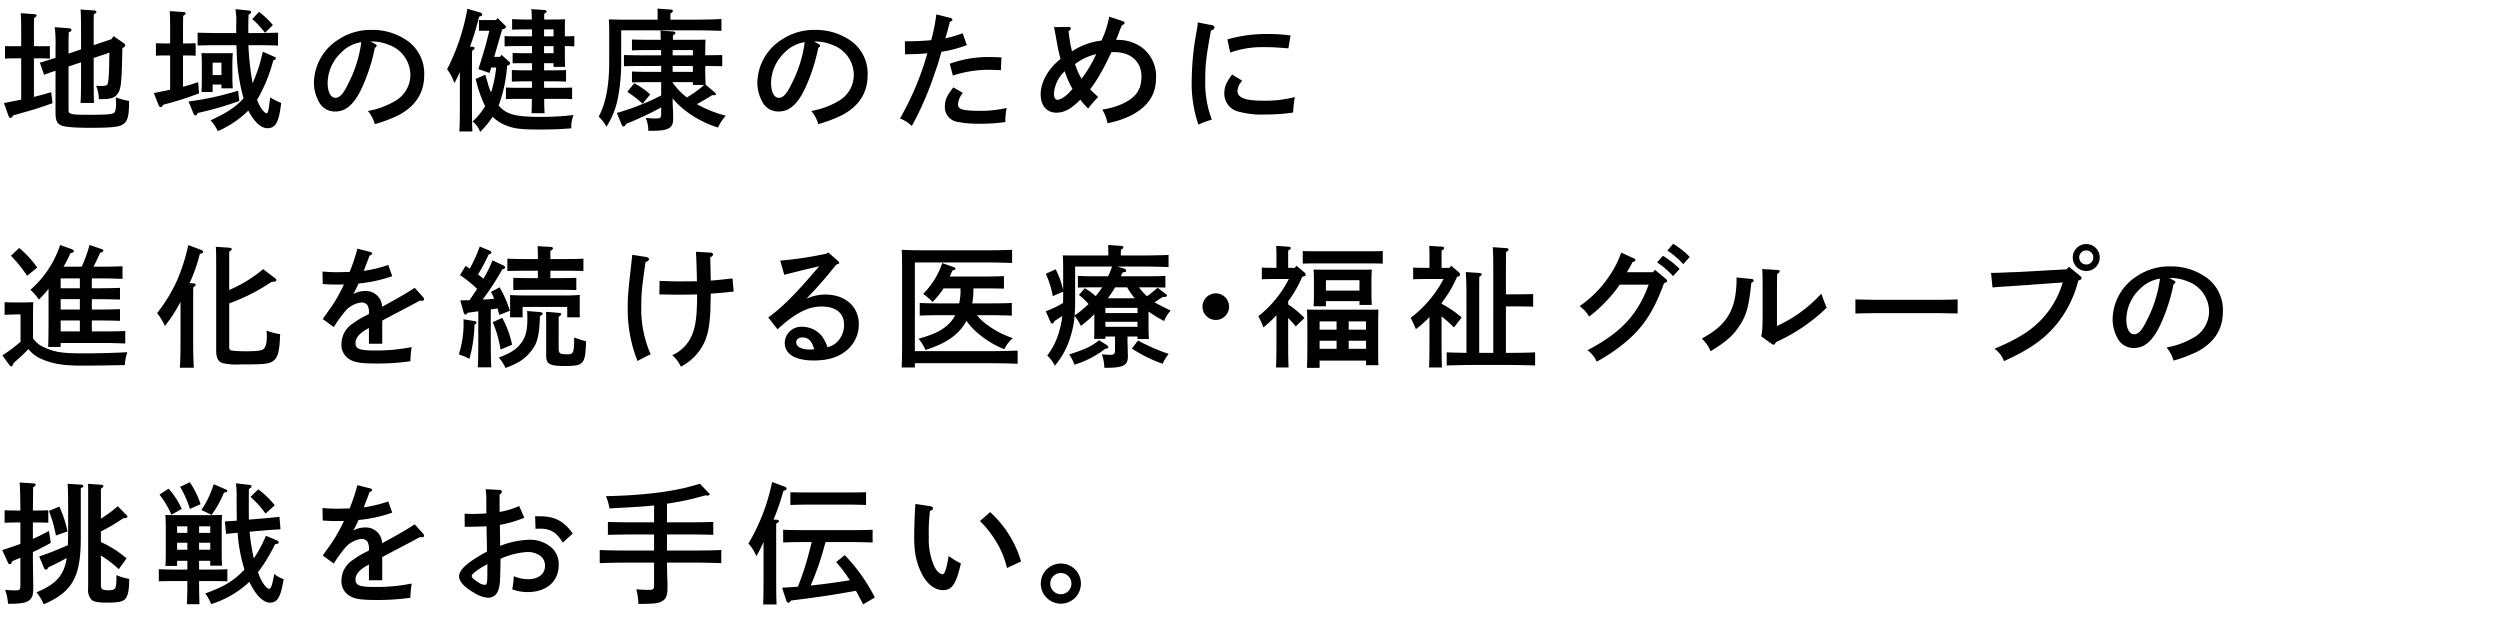 <svg data-name="レイヤー 1" xmlns="http://www.w3.org/2000/svg" width="570" height="142" viewBox="0 0 570 142"><path d="M4.83 13.3H3.54c-.811 0-1.74.03-2.4.06v-2.85c.69.03 1.77.03 2.4.03h1.29V7.511c0-2.369-.03-3.63-.09-4.5l3.06.21c.33.029.54.12.54.3s-.18.36-.57.6c-.031.691-.031 1.5-.031 3.39v3.03H8.97c.63 0 1.74 0 2.4-.03v2.85c-.63-.03-1.59-.06-2.4-.06H7.739v8.79a78.1 78.1 0 003.931-1.08l.3 2.519c-2.34.811-3.42 1.2-4.8 1.59-.21.061-1.231.36-2.64.75-.3.091-.9.271-1.53.45-.24.39-.42.571-.6.571a.561.561 0 01-.421-.361L.9 23.5c1.62-.33 2.88-.57 3.93-.78zm13.649-2.04V7.571c0-2.94-.03-4.559-.12-5.4l3.09.21c.33.029.54.149.54.3 0 .179-.179.359-.6.6-.03 1.47-.03 1.5-.03 4.29V10.3l4.08-1.38.45-.69 2.429 1.68a.574.574 0 01.211.42c0 .24 0 .271-.631.66-.149 8.039-.3 9.329-1.079 10.38-.69.96-1.5 1.23-3.75 1.23h-.54a7.736 7.736 0 00-.63-3.06 9.037 9.037 0 001.11.06c.9 0 1.29-.09 1.47-.33.24-.331.39-2.19.42-5.28 0-.84.03-1.17.06-1.98l-3.6 1.2v5.01c0 2.16.03 4.2.06 5.25h-3.06c.09-1.231.12-2.76.12-5.25V14.2l-2.85.96v9.72c0 .75.06.869.511 1.019.63.241 1.439.271 4.829.271 3.03 0 4.53-.12 4.98-.391.33-.21.51-.9.51-2.189 0-.21-.03-.511-.061-1.38a19.365 19.365 0 003.031.81c0 3.36-.27 4.5-1.321 5.28-.869.659-2.609.84-7.769.84-3.42 0-5.76-.21-6.449-.571-.931-.45-1.231-1.2-1.231-2.91v-9.538c-1.17.39-1.529.54-2.609.93l-.96-2.76c1.47-.45 2.639-.811 3.569-1.11v-2.34a31.394 31.394 0 00-.18-4.65l3.361.27c.239.03.449.181.449.36 0 .21-.18.39-.6.54-.06.93-.06 1.98-.06 3.18v1.68zm20.311 1.381h-.84c-.81 0-1.77.03-2.4.06V9.852c.66.029 1.74.059 2.4.059h.84v-2.88c0-2.37-.03-3.66-.09-4.5l3.119.21c.33.03.511.12.511.3 0 .15-.15.33-.57.57-.031 1.62-.031 2.76-.031 3.42v2.88h.481c.63 0 1.71-.03 2.4-.059V12.7c-.66-.03-1.589-.06-2.4-.06h-.481v7.14c1.17-.3 2.311-.659 3.451-1.05l.21 2.55a72.882 72.882 0 01-8.13 2.58c-.24.391-.42.571-.6.571a.583.583 0 01-.45-.361l-1.14-2.849c.84-.18 1.23-.241 2.94-.6.27-.06.51-.091.78-.15zm15.779 10.38a76.631 76.631 0 01-9.45 2.729c-.269.45-.39.57-.539.57a.625.625 0 01-.45-.389l-1.141-2.79a67 67 0 0011.281-2.46zM49.829 10.3c-1.559 0-3.51.03-4.769.09V7.451c1.259.03 3.21.09 4.769.09h4.05c-.029-.51-.029-1.08-.029-1.62a16.577 16.577 0 00-.181-3.84l3.09.33c.33.03.511.151.511.33 0 .21-.181.391-.6.6-.03.9-.06 1.559-.06 4.2h1.98c1.38 0 3.51-.06 4.8-.09v2.94c-1.29-.06-3.42-.09-4.8-.09h-1.95c.06 1.56.18 3.09.36 4.62.15 1.35.36 2.7.6 4.05.51-1.17 1.08-2.67 1.44-3.781.21-.659.27-.989.9-3.389l2.55 1.11c.329.15.42.21.42.36 0 .209-.21.36-.6.48a35.569 35.569 0 01-3.69 9 8.493 8.493 0 001.14 2.22c.42.54.81.87 1.02.87.33 0 .51-.811.81-3.63a16.593 16.593 0 002.519 1.26c-.509 4.38-1.259 5.759-3.149 5.759-1.47 0-2.97-1.41-4.35-4.019a22.155 22.155 0 01-6.96 4.68 9.517 9.517 0 00-1.65-2.46c3.66-1.651 5.94-3.151 7.53-5.04a42.986 42.986 0 01-1.41-7.68c-.09-.96-.15-2.49-.21-4.41zm-1.35 10.68H45.93c.059-.719.09-1.8.09-3.33v-2.67c0-1.019-.031-2.279-.09-2.879.66.03 1.29.03 2.16.03h2.819c.87 0 1.5 0 2.16-.03-.03.6-.09 1.86-.09 2.879v1.471c0 1.65.03 2.909.09 3.69h-2.58v-.87h-2.01zm2.01-6.689h-2.01v2.819h2.01zm8.58-11.58a19.88 19.88 0 013.15 3l-1.8 1.77a20.561 20.561 0 00-2.91-3.15zm26.46 7.32q.362.18.361.36c0 .18-.151.36-.42.51a42.1 42.1 0 01-2.761 8.7c-1.77 3.99-3.72 5.82-6.239 5.82a4.072 4.072 0 01-3.72-2.13 9.007 9.007 0 01-1.17-4.59 11.852 11.852 0 015.64-9.72 13.216 13.216 0 017.469-2.16 13.8 13.8 0 018.25 2.52 9.1 9.1 0 013.78 7.769c0 3.96-1.86 6.96-5.67 9.061A31.419 31.419 0 0185.47 28.3a8.3 8.3 0 00-1.591-3 18.163 18.163 0 006-2.16 6.875 6.875 0 003.69-6.06 7.35 7.35 0 00-5.04-6.9 10.134 10.134 0 00-3.42-.72h-.6zm-7.83 2.04a9.75 9.75 0 00-3 6.78c0 2.129.69 3.45 1.8 3.45.96 0 1.8-.93 2.88-3.18a28.887 28.887 0 003-9.51 8.08 8.08 0 00-4.679 2.46zm27.151 4.35c-.36.84-.72 1.53-1.26 2.55a10.314 10.314 0 00-1.65-3.18 48.169 48.169 0 004.62-13.8l2.94.87c.27.09.45.271.45.451 0 .24-.12.3-.721.509a62.311 62.311 0 01-2.069 6.81l.569.03c.3.03.481.151.481.3 0 .18-.15.36-.57.6-.03 1.5-.03 2.94-.03 5.129v7.14c0 2.7.03 4.83.09 6.15h-2.97c.09-1.35.12-3.389.12-6.15zm9.48-3.93l1.71 1.53c.21.18.239.24.239.39 0 .27 0 .33-.66.569a32.319 32.319 0 01-1.92 9.061c1.62 2.01 3.84 2.609 9.42 2.609a64.665 64.665 0 007.65-.42 7.136 7.136 0 00-.51 3.031c-2.64.21-4.35.269-7.409.269-4.05 0-5.731-.21-7.47-.929a8.853 8.853 0 01-3.061-1.981 19.738 19.738 0 01-2.849 3.45 5.44 5.44 0 00-1.71-2.37 16.169 16.169 0 002.849-3.479 29.757 29.757 0 01-2.159-6.241l2.19-.929c.089.269.15.42.78 2.639a10.6 10.6 0 00.54 1.38 28 28 0 001.17-5.67h-1.14l-.36 1.231-2.55-.87c1.56-5.01 1.74-5.67 2.489-8.76H110.4l-1.2.03v-2.46h3.9l.36-.45 1.649 1.62a.563.563 0 01.241.39c0 .24-.151.36-.871.6l-1.8 6.24H114zm9.719 3.54h2.61c.66 0 1.74-.03 2.4-.06v2.639a57.32 57.32 0 00-2.4-.059h-2.61v1.47h3.99c.66 0 1.74-.031 2.4-.06V22.6c-.63-.031-1.59-.06-2.4-.06h-3.96c0 1.35.03 2.459.09 3.27H121.2c.03-.9.061-1.981.061-3.27h-3.51c-.811 0-1.74.029-2.4.06v-2.64c.69.029 1.769.06 2.4.06h3.539v-1.47h-2.19c-.811 0-1.771.03-2.4.059v-2.638c.66.03 1.74.06 2.4.06h2.189v-1.62h-2.01c-.809 0-1.769 0-2.4.03v-2.37c.659.03 1.769.06 2.4.06h2.01v-1.62h-3.84c-.809 0-1.769.03-2.4.06v-2.34c.66.03 1.74.06 2.4.06h3.84V6.7h-.96c-.989 0-2.67.03-3.569.061v-2.4c.87.06 2.429.09 3.569.09h.931c-.031-1.2-.061-2.01-.12-2.37l3.029.21c.27.03.45.12.45.3s-.149.33-.54.569v1.29h1.231c2.339 0 2.669-.03 3.539-.059-.03.54-.06.989-.06 2.639v1.26c.63 0 1.56-.03 2.16-.06v2.34c-.57-.03-1.41-.06-2.16-.06v1.77c0 1.11 0 1.5.06 2.97h-2.64v-.84h-2.16zm2.16-7.74V6.7h-2.16v1.59zm0 3.84v-1.62h-2.16v1.62zm32.28-7.65c1.89 0 4.44-.06 6-.15v2.7c-1.56-.059-4.26-.12-6-.12H141.63v7.38a42.989 42.989 0 01-.69 7.77 18.958 18.958 0 01-2.669 6.839 8.653 8.653 0 00-1.771-2.309c1.62-2.971 2.4-7.08 2.4-12.54V7.062c0-.9-.03-2.071-.089-2.641 1.019.03 2.009.06 3.3.06h7.829v-.57c0-.84 0-1.5-.03-1.95l2.971.211c.359.029.54.149.54.3 0 .179-.15.359-.57.6v1.41zm-12.029 10.56c-1.29 0-2.97.03-4.2.06v-2.55c1.14.03 2.849.06 4.2.06h4.29c-.03-.39-.03-.81-.03-1.2h-3.031c-.989 0-2.669.03-3.6.09v-2.49c.9.03 2.43.06 3.6.06h2.97c-.029-.69-.029-1.41-.09-2.1l2.97.21c.271.029.45.149.45.329s-.179.33-.54.54c-.029.42-.029.69-.029 1.02h3.93c1.979 0 2.639 0 3.509-.03-.03.54-.06 1.05-.06 2.64v.93c1.29-.03 2.58-.03 3.87-.06v2.55c-1.29-.03-2.58-.03-3.87-.06v1.38q0 1.44.091 2.88l2.069 1.769c.18.151.27.271.27.42s-.15.21-.419.21h-.421c-1.11.691-2.28 1.38-3.51 2.04a27.015 27.015 0 006.6 2.641 10.181 10.181 0 00-1.77 2.7 23.644 23.644 0 01-7.38-3.809 18.209 18.209 0 01-2.97-2.85c0 1.14.031 1.859.09 3 .03.63.03 1.229.03 1.59 0 1.26-.269 1.829-1.019 2.25-.87.449-1.83.569-4.65.569a7.453 7.453 0 00-.57-2.939 21.939 21.939 0 002.31.12c1.05 0 1.2-.151 1.2-1.2V24.49a74.605 74.605 0 01-7.98 3.75c-.24.42-.42.6-.6.6-.15 0-.33-.18-.42-.39l-1.11-2.7a52.969 52.969 0 005.28-1.8 47.815 47.815 0 004.83-2.189V18.73h-3.061c-.989 0-2.669.031-3.6.061V16.3c.9.06 2.43.09 3.6.09h3.061v-1.35zm-1.86 3.93a18.625 18.625 0 013.66 2.55l-1.74 2.129a25.733 25.733 0 00-3.48-2.7zm13.379-6.36v-1.2h-4.589c-.031.39-.031.81-.031 1.2zm-4.62 3.78h4.62v-1.35h-4.62zm0 2.46a15.656 15.656 0 003.241 3.36 24.561 24.561 0 003.96-2.851h-2.581v-.63h-4.62zm33.27-8.82q.36.18.36.36c0 .18-.15.36-.42.51a42.108 42.108 0 01-2.76 8.7c-1.77 3.99-3.72 5.82-6.24 5.82a4.071 4.071 0 01-3.719-2.13 9 9 0 01-1.17-4.59 11.853 11.853 0 015.639-9.72 13.221 13.221 0 017.47-2.16 13.8 13.8 0 018.25 2.52 9.1 9.1 0 013.779 7.769c0 3.96-1.859 6.96-5.67 9.061a31.388 31.388 0 01-5.579 2.13 8.283 8.283 0 00-1.59-3 18.163 18.163 0 006-2.16 6.875 6.875 0 003.69-6.06 7.35 7.35 0 00-5.04-6.9 10.139 10.139 0 00-3.42-.72h-.6zm-7.83 2.04a9.75 9.75 0 00-3 6.78c0 2.129.689 3.45 1.8 3.45.96 0 1.8-.93 2.879-3.18a28.839 28.839 0 003-9.51 8.077 8.077 0 00-4.678 2.46zm40.68-4.5l.96 2.7a26.738 26.738 0 01-5.79 1.53c-.57 2.01-.839 3-1.679 5.309a71.638 71.638 0 01-5.07 11.611 8.333 8.333 0 00-2.7-1.71 65.789 65.789 0 006.24-14.85c-1.979.15-2.879.21-5.1.21l-.03-2.97a55.418 55.418 0 006-.24 39.342 39.342 0 001.169-5.88l3.24.811c.24.059.421.21.421.359 0 .21-.12.33-.571.54-.33 1.26-.719 2.85-1.049 3.75a26.364 26.364 0 003.959-1.17zm.06 13.619a4.375 4.375 0 00-1.11 2.611c0 1.17 1.08 1.47 5.43 1.47a25.878 25.878 0 005.669-.661 13.488 13.488 0 00-.3 3.21 39.122 39.122 0 01-5.55.39 25.058 25.058 0 01-5.67-.48 3.41 3.41 0 01-2.579-3.479c0-1.44.54-2.61 1.949-4.32zm-3-6.659a25.855 25.855 0 018.97-1.53c.63 0 1.59.03 2.82.09l-.12 2.91c-2.311-.09-2.61-.09-3-.09a26.1 26.1 0 00-7.95 1.319zm27.001-8.4c.449 0 .6.12.6.33s-.12.391-.51.63a38.486 38.486 0 00.779 4.62 15.465 15.465 0 016.72-2.46 21.61 21.61 0 001.77-5.46l3.15 1.051q.36.135.36.359c0 .21-.15.361-.6.54a18.565 18.565 0 00-.809 2.04c-.06.18-.18.45-.54 1.321a9.474 9.474 0 015.67 1.559 8.191 8.191 0 013.45 7.05c0 3.87-1.83 6.6-5.7 8.609a21.011 21.011 0 01-5.369 1.771 9.7 9.7 0 00-1.2-3.12 16.37 16.37 0 004.829-1.41c2.91-1.411 4.11-3.18 4.11-6.15 0-3.33-2.43-5.52-6.09-5.52h-.75c-.96 2.01-1.47 3.089-2.55 4.95a26.323 26.323 0 01-2.309 3.51c.929.96.72.719 1.829 1.77a23.755 23.755 0 00-2.279 2.64 21.024 21.024 0 01-1.8-2.04c-1.981 2.069-3.63 2.969-5.46 2.969-2.16 0-3.57-1.62-3.57-4.169 0-2.791 1.709-5.85 4.53-8.07-.271-1.05-.45-1.77-.6-2.52-.33-1.829-.57-3.15-.721-3.93a3.17 3.17 0 00-.209-.81zm-.78 10.11a7.665 7.665 0 00-2.46 5.159c0 .811.3 1.351.75 1.351.9 0 2.189-.931 3.479-2.49a19.51 19.51 0 01-1.769-4.02zm7.17-3.9a12.715 12.715 0 00-4.83 2.28 2.545 2.545 0 01.15.42 14.8 14.8 0 001.35 2.91 29.749 29.749 0 003.33-5.61zm26.429-6.6c.33.06.54.271.54.51 0 .33-.21.511-.809.721-1.14 6.329-1.29 7.8-1.29 11.339a23.467 23.467 0 001.5 8.969 19.884 19.884 0 00-3.06 1.14 28.8 28.8 0 01-1.53-10.109 64.441 64.441 0 011.17-11.49 12.05 12.05 0 00.21-1.71zm6.87 12.659a3.8 3.8 0 00-1.08 2.34c0 1.561 1.771 2.221 5.97 2.221a26.571 26.571 0 007.11-.84 24.4 24.4 0 00-.39 3.539 44.228 44.228 0 01-6.51.45 19.95 19.95 0 01-5.939-.66 4.181 4.181 0 01-3.241-4.229c0-1.41.42-2.4 1.771-4.23zm-3.389-9.419a32.336 32.336 0 019.21-1.23 38.9 38.9 0 015.189.33l-.48 2.94c-.54-.03-.96-.06-1.23-.09-1.86-.15-2.73-.18-4.38-.18a21.342 21.342 0 00-7.649 1.23zM7.529 77.148a6.1 6.1 0 002.731 2.13c2.279 1.021 3.989 1.29 8.939 1.29 3.36 0 7.44-.12 9.84-.269a9.986 9.986 0 00-.57 2.939c-5.13.09-5.85.12-10.11.12-3.96 0-6.54-.45-8.939-1.53a7.351 7.351 0 01-2.941-2.25 32.61 32.61 0 01-2.519 2.431c-.21.179-.54.479-.93.869-.15.48-.27.66-.45.66a.608.608 0 01-.42-.269l-1.62-2.25a33.871 33.871 0 004.14-3.09v-6.241h-.81c-.78 0-2.1.061-2.82.09V68.9c.69.031 1.95.061 2.82.061h.96c1.2 0 2.1-.03 2.76-.061-.03.511-.061 1.621-.061 2.641zM4.38 56.539a22.61 22.61 0 014.109 4.47l-2.309 1.86a30.72 30.72 0 00-3.69-4.559zm6.689 9.3A22.14 22.14 0 018.85 68.3a10.338 10.338 0 00-1.92-2.22 23.044 23.044 0 006.779-10.23l2.641.96c.33.12.479.3.479.479 0 .21-.12.271-.779.45a27.737 27.737 0 01-1.561 3.06h4.14A27.49 27.49 0 0020.4 55.85l2.82.96c.21.059.33.179.33.33 0 .21 0 .239-.72.509-.66 1.44-1.11 2.4-1.5 3.15h1.83c1.44 0 3.48-.029 4.77-.09v2.88c-1.29-.06-3.33-.12-4.77-.12h-2.22v2.25h1.65c1.44 0 3.48-.03 4.77-.09V68.3c-1.29-.03-3.33-.09-4.77-.09h-1.65v2.37h1.65c1.44 0 3.48-.06 4.77-.09v2.669c-1.29-.059-3.33-.09-4.77-.09h-1.65v2.491h2.85c1.44 0 3.48-.031 4.77-.09v2.849c-1.29-.059-3.33-.12-4.77-.12h-9.96v.9h-2.85c.06-1.321.09-3.39.09-6.12zm2.76-2.37v2.25h4.38v-2.25zm0 4.74v2.37h4.38v-2.37zm4.38 7.35v-2.491h-4.38v2.491zm22.95-6.75a33.163 33.163 0 01-3.569 5.52 12.873 12.873 0 00-1.771-2.94 35.8 35.8 0 004.38-7.08 42.685 42.685 0 002.731-8.43l2.969 1.11c.27.09.39.271.39.42 0 .271-.09.33-.72.481a38.471 38.471 0 01-2.34 6.659l.871.06c.33.03.509.12.509.3s-.15.33-.54.57c-.03.69-.03 1.53-.03 3.419v8.64c0 2.851.061 4.981.15 6.3H41.01c.119-1.619.149-3.539.149-6.3zm11.1-2.7A30.672 30.672 0 0060 61.369l2.73 2.07c.209.15.269.27.269.42 0 .3-.239.39-1.05.39a44.059 44.059 0 01-9.689 4.92V79.1c0 .63.21.809.929.87.661.059 1.681.12 2.611.12 2.639 0 3.66-.12 4.2-.45.54-.361.84-1.441.84-2.88 0-.24-.03-.931-.061-1.38a15.97 15.97 0 003.09.809c-.12 4.26-.6 5.76-2.13 6.42-.9.39-2.189.48-6.869.48a14.72 14.72 0 01-4.11-.3c-1.02-.33-1.47-1.2-1.47-2.88V60.77c0-2.371 0-3.63-.09-4.5l3.12.209c.329.031.51.121.51.3s-.15.33-.57.6zm37.17-3.15a31.757 31.757 0 01-7.68 1.68c-.36.78-.6 1.32-.93 1.92a4.369 4.369 0 00-.27.48 5.483 5.483 0 012.7-.69 3.687 3.687 0 013.87 3.6c4.47-2.46 5.34-2.97 7.44-4.32l1.889 2.1a.866.866 0 01.24.51c0 .21-.15.33-.419.33a3.627 3.627 0 01-.54-.03c-1.8.99-2.46 1.319-5.31 2.819-1.08.571-2.85 1.5-3.271 1.741v5.28h-3.029v-3.6a3.689 3.689 0 01-.48.271c-1.71.96-2.579 2.01-2.579 3.149 0 1.38.9 1.71 4.529 1.71a40.793 40.793 0 008.279-.779 23.366 23.366 0 00-.3 3.239 53.234 53.234 0 01-7.679.51c-3.84 0-5.31-.27-6.51-1.17a3.793 3.793 0 01-1.529-3.27 5.613 5.613 0 012.729-4.769 17.129 17.129 0 012.85-1.71c.36-.181.6-.33.69-.36v-.241a3.333 3.333 0 00-.3-1.71 1.613 1.613 0 00-1.38-.689 5.742 5.742 0 00-3.96 2.279 27.727 27.727 0 00-2.37 3.33l-2.519-1.83c.33-.449.449-.659 2.039-2.88a36.292 36.292 0 002.79-5.009c-.6.03-1.05.03-1.649.03-1.17 0-1.831-.03-3.18-.12l-.061-2.85c1.5.12 2.281.151 3.241.151.389 0 2.069-.031 2.939-.061a39.578 39.578 0 001.77-5.31l3.06.781a.379.379 0 01.3.329c0 .18-.18.33-.57.48-.27.66-.36.991-.72 1.861-.18.449-.27.689-.45 1.2a2.454 2.454 0 00-.15.42 31.8 31.8 0 005.58-1.35zm18.841 10.26c.24.03.36.15.36.33 0 .24-.3.389-.45.51a30.382 30.382 0 01-1.17 7.769 11.468 11.468 0 00-2.4-1.019 23.069 23.069 0 001.08-7.59V72.8zm5.58-1.41c-.151-.571-.3-1.05-.42-1.5-.511.089-1.021.18-1.531.24V77.6c0 2.759.031 4.83.121 6.149h-3.09c.09-1.319.12-3.39.12-6.149v-6.63c-.811.12-1.651.24-2.4.33-.24.3-.389.42-.54.42s-.33-.18-.389-.42l-.781-2.82c.75 0 1.441-.03 2.1-.03.6-.87 1.17-1.71 1.74-2.58a27.827 27.827 0 00-3.9-3.15l1.29-2.1c.33.21.63.42.93.63a32.741 32.741 0 002.279-5.04l2.4.99a.505.505 0 01.27.39c0 .181-.21.33-.63.421a40.747 40.747 0 01-2.43 4.559c.42.33.84.63 1.231.99a28.43 28.43 0 002.069-4.2l2.55 1.2a.557.557 0 01.33.419c0 .21-.21.331-.66.45a57.431 57.431 0 01-4.47 6.87c.87-.03 1.771-.09 2.641-.18a12.772 12.772 0 00-.75-1.56l1.979-1.05a25.158 25.158 0 012.34 5.34zm.659.66a22.092 22.092 0 012.25 6.12l-2.64 1.109a26.16 26.16 0 00-1.769-6.239zm8.52-1.321c.42.031.69.181.69.361 0 .15-.151.33-.6.57-.21 4.859-.63 6.39-2.31 8.31-1.35 1.59-2.73 2.46-5.55 3.509a10.114 10.114 0 00-1.53-2.37c2.64-1.019 3.81-1.74 4.89-3.059 1.17-1.38 1.62-3.031 1.62-5.67 0-.66 0-1.14-.06-1.89zm2.459-7.739h2.941a96 96 0 002.969-.06v2.79c-.839-.03-2.1-.06-2.969-.06h-8.4c-.87 0-2.13.03-3 .06v-2.79c.87.03 2.13.06 3 .06h2.61v-1.68h-3.36c-.99 0-2.67.03-3.6.06V58.97c.9.059 2.46.09 3.6.09h3.36v-.181c0-1.35-.031-1.71-.06-2.76l2.97.181c.33.029.54.149.54.3 0 .179-.18.359-.6.6v1.86h3.931c1.17 0 2.7-.031 3.6-.09v2.819c-.93-.03-2.611-.06-3.6-.06h-3.931zm3 3.96c1.29 0 1.741 0 3.72-.12-.029.6-.029 1.649-.029 2.28v1.11c0 .509 0 1.02.029 1.71h-2.88v-2.37h-10.169v2.37h-2.88c.031-.84.031-1.08.031-1.65v-1.17c0-1.2 0-1.29-.031-2.25 1.23.06 2.76.09 3.96.09zm-1.109 12.15c0 1.08.33 1.259 1.949 1.259 1.441 0 1.561-.33 1.591-3.84a24.423 24.423 0 002.7.871c-.149 5.25-.51 5.639-4.889 5.639-3.39 0-4.2-.45-4.2-2.34v-8.069c0-.42-.029-1.41-.029-1.95l2.88.24c.39.029.569.12.569.3s-.149.33-.569.6zm20.071-20.91c.3.06.51.241.51.48 0 .3-.24.48-.78.66-.81 5.7-.96 7.05-.96 9.75a25.679 25.679 0 002.13 11.279c-.6.271-1.95.96-3 1.531a31.956 31.956 0 01-2.22-12.57c0-2.1.03-2.73.84-9.87.12-1.2.18-1.5.18-1.769zm11.489 8.52c-1.049.03-2.429.059-4.5.059-.629 0-2.549-.029-4.109-.059l.06-3.09c1.589.06 3.57.12 4.439.12l4.08-.03c-.09-3.93-.18-6.15-.24-6.72l3.33.18c.36.03.57.181.57.421s-.21.449-.63.659l.121 5.31c1.859-.15 3.54-.33 4.949-.51l.27 3c-1.53.18-2.009.24-5.219.48-.061 2.4-.09 3.69-.09 3.84-.21 4.47-.841 6.84-2.46 9.119a11.879 11.879 0 01-4.29 3.691 7.143 7.143 0 00-1.95-2.611 8.658 8.658 0 004.11-3.779c1.17-2.19 1.559-4.74 1.559-9.99zm18.961-7.71a82.151 82.151 0 0010.53-1.59l.42-.269 2.189 1.919c.24.21.3.3.3.42 0 .18-.151.27-.421.36l-.27.091c-2.548 3.179-3.838 4.65-6.778 7.769a10.184 10.184 0 014.319-.96c4.5 0 7.621 2.73 7.621 6.749a7.64 7.64 0 01-2.731 5.941c-1.859 1.589-4.29 2.339-7.529 2.339-4.26 0-6.63-1.44-6.63-4.049a3.771 3.771 0 014.05-3.63 5.759 5.759 0 014.53 2.279 10.024 10.024 0 011.17 2.37 4.611 4.611 0 002.4-1.41 5.556 5.556 0 001.38-3.689c0-2.67-1.83-4.17-5.13-4.17-2.4 0-4.59.87-7.409 2.969-.78.6-1.35 1.05-2.64 2.22l-2.1-2.7c3.36-2.46 6.359-5.49 11.609-11.67-2.4.57-2.759.63-4.17.99l-1.679.42c-.51.12-1.741.42-2.13.54zm5.07 17.519c-.87 0-1.441.451-1.441 1.111 0 .989 1.231 1.649 3.09 1.649a5.106 5.106 0 001.021-.09c-.571-1.92-1.35-2.67-2.67-2.67zm43.08 3.121c1.8 0 4.439-.061 5.97-.121v3c-1.531-.06-4.17-.12-5.97-.12h-17.46v.96h-3c.03-1.44.091-2.219.091-7.08V63.739c0-5.01-.031-5.76-.091-6.78 1.681.091 3.87.12 5.971.12h13.228c1.8 0 4.351-.059 5.971-.12v3c-1.561-.06-4.17-.12-5.971-.12h-16.2v20.22zm.449-10.89c1.23 0 3.181-.03 4.2-.09v2.88c-1.11-.03-3.03-.09-4.2-.09h-3.749a12.1 12.1 0 002.369 2.22 20.162 20.162 0 005.82 3 7.527 7.527 0 00-1.95 2.519 20.465 20.465 0 01-6.12-3.719 15.045 15.045 0 01-2.519-2.731c-1.71 3.151-4.56 5.13-9.36 6.63a9.289 9.289 0 00-1.56-2.55c3.72-1.08 5.46-1.949 6.99-3.479a7.407 7.407 0 001.35-1.89h-3.87c-1.29 0-2.97.029-4.2.09v-2.88c1.14.06 2.85.09 4.2.09h4.8a13.839 13.839 0 00.3-3.03v-.39h-3.87a20.508 20.508 0 01-2.49 3.09 15.584 15.584 0 00-2.16-1.83 18.336 18.336 0 004.35-7.02l2.67.93c.21.09.33.181.33.33 0 .24-.09.3-.69.45-.21.48-.39.93-.6 1.35h8.16c1.231 0 3.09-.06 4.2-.09v2.85c-1.11-.03-2.969-.06-4.2-.06h-2.76v.39a16.986 16.986 0 01-.269 3.03zm35.37 5.01c0 1.41.03 2.429.09 3.12h-2.609v-.57h-2.281v.87c0 .509.031 1.319.061 2.309 0 .45.029.99.029 1.26 0 2.19-.989 2.7-5.369 2.7a9.679 9.679 0 00-.57-3.09 16.722 16.722 0 001.92.12c.929 0 1.08-.179 1.08-1.259v-2.91h-2.19v.54h-2.58c.06-.691.06-1.71.06-3.18v-2.46a26.732 26.732 0 01-3.06 2.67 13.19 13.19 0 00-1.44-2.28 21.729 21.729 0 01-.75 4.11 18.709 18.709 0 01-3.749 7.26 8.669 8.669 0 00-1.74-2.34 15.87 15.87 0 002.759-5.641 16.547 16.547 0 00.66-3.359l-1.74 1.139c-.24.42-.36.571-.51.571a.5.5 0 01-.419-.33l-1.081-2.46a22.624 22.624 0 003.93-1.89c.03-.45.03-.87.03-1.32V66.5l-2.37 1.02a20.927 20.927 0 00-1.59-5.1l2.25-1.02a19.038 19.038 0 011.71 4.8v-5.34c0-.929-.03-2.1-.089-2.639 1.019.029 2.04.029 3.329.029h7.049v-.48c0-.811 0-1.47-.029-1.92l2.94.21c.36.03.54.149.54.3 0 .18-.151.361-.571.6 0 .33-.029.84-.029 1.29h4.89c1.889 0 4.439-.06 6-.12v2.76c-1.561-.061-4.261-.12-6-.12h-5.67l1.469.449c.331.091.541.3.541.48 0 .24-.09.3-.81.42-.15.3-.271.6-.42.87h6.569c1.17 0 2.7-.03 3.6-.09v2.67c-.9-.03-2.609-.06-3.6-.06h-2.429a14.805 14.805 0 001.83 2.04 30.037 30.037 0 002.429-1.95l1.89 1.47c.15.119.24.21.24.329 0 .181-.21.3-.509.3h-.391c-.779.449-1.319.81-1.92 1.23.66.389 1.681.9 3.66 1.889a8.3 8.3 0 00-1.5 2.37 26.883 26.883 0 01-3.54-2.16zm-9.629 4.439c.27.181.449.391.449.57 0 .21-.149.27-.689.331a21.812 21.812 0 01-7.02 3.629 11.265 11.265 0 00-1.2-2.339c3.66-1.17 5.07-1.83 6.81-3.241zm-4.89-12.9a15.862 15.862 0 012.46 1.8c.18-.21.33-.42.51-.63a14.528 14.528 0 00.99-1.38h-1.95c-.99 0-2.67.03-3.6.06V62.9c.9.06 2.46.09 3.6.09h3.3c.33-.719.63-1.469.9-2.219h-8.43V68c0 1.56-.03 2.819-.12 3.93a24.129 24.129 0 003.18-2.611 15.8 15.8 0 00-2.19-2.07zm12 5.67v-1.2h-7.32v1.2zm-7.32 3.12h7.32v-1.14h-7.32zM258.72 68a17.666 17.666 0 01-1.741-2.49h-2.729A27.658 27.658 0 01252.6 68zm.75 9.63a41.539 41.539 0 006.989 3.059 10.809 10.809 0 00-1.38 2.25 31.886 31.886 0 01-7.019-3.48zm20.759-7.711a3.03 3.03 0 11-3.03-3.03 3.02 3.02 0 013.03 3.03zm9.871-6.3c-.81 0-1.77.03-2.4.06v-2.67c.66.03 1.739.06 2.4.06h.93v-2.25c0-1.349 0-1.71-.06-2.759l2.79.179c.36.031.54.151.54.3 0 .21-.18.36-.6.6v3.929h1.53l.361-.48 1.859 1.56a.616.616 0 01.24.451c0 .269-.089.359-.78.509a26.026 26.026 0 01-1.529 3.03 24.674 24.674 0 01-1.681 2.549v.721a22.78 22.78 0 013.721 3.09l-1.981 1.92c-.569-.66-1.139-1.32-1.74-1.92v5.13c0 2.76.03 4.8.091 6.149h-2.851c.061-1.349.091-3.389.091-6.149v-5.76a24.885 24.885 0 01-3 2.789 12.99 12.99 0 00-1.14-2.55 25.44 25.44 0 006.96-8.489zm25.169-3.51c-.84-.03-2.1-.06-2.97-.06h-12.27c-.87 0-2.16.03-3 .06v-2.88c.84.06 2.13.06 3 .06H312.3c.87 0 2.13 0 2.97-.06zm-14.4 23.759h-2.88c.061-1.2.09-2.939.09-5.279v-3.24c0-1.8-.029-3.84-.09-4.77.811.029 1.531.029 2.55.029h11.19c1.05 0 1.77 0 2.55-.029-.03.989-.06 1.92-.06 4.77v2.67c0 2.49 0 4.109.06 5.25h-2.82v-1.05h-10.59zm1.441-14.039h-2.821c.061-.721.09-1.71.09-3.18V64.1c0-.96-.029-2.1-.09-2.64 1.05.03 1.981.03 3.3.03h6.69c1.35 0 2.25 0 3.3-.03-.06.6-.091 1.561-.091 2.64v2.31c0 1.41.031 2.46.091 3.12h-2.82v-.87h-7.649zm2.429 3.449h-3.87v1.891h3.87zm-3.87 4.41v1.831h3.87v-1.831zm9.09-11.429v-2.37h-7.649v2.37zm1.5 8.91v-1.891H307.5v1.891zm-3.96 4.35h3.96v-1.831H307.5zm17.101-15.9c-.81 0-1.77.03-2.4.06v-2.67c.66.03 1.739.06 2.4.06h1.32v-2.25c0-1.349 0-1.71-.061-2.759l2.88.179c.33.031.54.151.54.3 0 .21-.179.36-.6.6v3.929h1.83l.359-.48 1.8 1.53a.9.9 0 01.239.51c0 .24-.09.33-.689.48a29.491 29.491 0 01-1.8 3.48c-.54.87-1.141 1.68-1.74 2.519v.151a24.909 24.909 0 014.59 3.12l-1.77 2.279a29.624 29.624 0 00-2.82-2.519v5.49c0 2.76.03 4.8.09 6.149h-2.94c.06-1.349.09-3.389.09-6.149v-5.34a26.1 26.1 0 01-3.09 2.76l-.24-.57c-.21-.51-.54-1.17-.96-2.01a26.726 26.726 0 007.5-8.85zm9.75 4.65c0-3.42-.061-5.31-.151-6.24l3.151.21c.3.031.479.12.479.3s-.149.33-.54.57c-.029.57-.029 1.02-.029 5.16v12.179h3.209V62.6c0-3.391-.03-5.281-.119-6.241l3.119.21c.3.031.48.151.48.33 0 .151-.15.33-.57.571 0 .569-.03 1.409-.03 5.13v4.5h3.24c.87 0 2.13-.03 2.97-.06v2.88c-.84-.03-2.1-.061-2.97-.061h-3.24v10.59h.66c1.89 0 4.47-.03 6-.12v3c-1.62-.059-4.17-.12-6-.12h-8.159c-1.651 0-4.35.061-6 .12v-3c1.17.061 2.939.09 4.5.12zm38.099-9.39c.39.181.42.21.42.391 0 .209-.09.3-.66.509-.239.48-.659 1.23-1.26 2.281h5.91l.48-.54 2.37 1.979c.36.3.39.33.39.51 0 .24-.12.33-.72.6-2.19 6-4.35 9.45-8.039 12.78a39.154 39.154 0 01-7.29 5.069 6.535 6.535 0 00-2.1-2.609c7.65-4.021 11.4-8.04 13.949-14.94h-6.6a32.5 32.5 0 01-6.96 7.26 7.967 7.967 0 00-2.191-2.37 25.434 25.434 0 006.871-7.02 21.48 21.48 0 002.61-5.19zm6.69-.569a20.209 20.209 0 013.81 3l-1.5 1.649a17.494 17.494 0 00-3.63-3.12zm2.34-2.731a19.245 19.245 0 013.78 3l-1.47 1.65a18.224 18.224 0 00-3.63-3.089zm18 8.04c.18.03.361.18.361.33 0 .18-.151.33-.54.54-.54 5.22-1.05 7.17-2.46 9.419-1.53 2.46-3.151 3.931-6.84 6.181a7.66 7.66 0 00-1.98-2.88c2.94-1.71 4.169-2.7 5.459-4.38 1.71-2.28 2.46-5.22 2.46-9.42v-.15zm2.071 13.05c.269-.96.329-2.16.329-5.58v-5.25c0-2.31-.029-3.6-.09-4.5l3.45.21c.361.03.54.12.54.33 0 .15-.15.3-.57.57-.029.48-.06 1.62-.06 3.39v8.49a31.429 31.429 0 0010.11-7.38c.54 1.56.75 2.07 1.23 3.21a40.494 40.494 0 01-11.61 7.86c-.15.389-.3.57-.48.57a.8.8 0 01-.45-.181zm44.789-5.19c-1.41-.03-3.779-.09-5.369-.09H428.4c-1.469 0-4.079.06-5.369.09v-3.21c1.23.03 3.84.09 5.369.09h12.57c1.649 0 4.019-.03 5.369-.09zm25.381-10.65l2.58 2.1a.669.669 0 01.3.48c0 .24-.21.39-.75.57a25.832 25.832 0 01-4.951 9.959c-2.879 3.451-6.119 5.73-12 8.4a5.908 5.908 0 00-2.16-2.819c5.97-2.521 9.03-4.56 11.73-7.831a20.653 20.653 0 003.84-7.289l-7.53.54c-4.05.3-7.02.45-8.49.6l-.33-3.33h.87c.54 0 1.2-.03 2.46-.09.75-.03 1.62-.059 2.55-.09 1.38-.06 2.34-.12 2.88-.15l8.49-.48zm7.019-2.13a3.075 3.075 0 11-3.059-3.059 3.073 3.073 0 013.059 3.06zm-4.679 0a1.605 1.605 0 003.21 0 1.605 1.605 0 10-3.21 0zm21.569 5.25q.36.18.36.36c0 .18-.15.36-.42.51a42.108 42.108 0 01-2.76 8.7c-1.77 3.99-3.72 5.82-6.24 5.82a4.071 4.071 0 01-3.719-2.13 9 9 0 01-1.17-4.59 11.853 11.853 0 015.639-9.72 13.221 13.221 0 017.47-2.16 13.8 13.8 0 018.25 2.52 9.1 9.1 0 013.779 7.769c0 3.96-1.859 6.96-5.67 9.061a31.388 31.388 0 01-5.579 2.13 8.283 8.283 0 00-1.59-3 18.163 18.163 0 006-2.16 6.875 6.875 0 003.69-6.06 7.35 7.35 0 00-5.04-6.9 10.139 10.139 0 00-3.42-.72h-.6zm-7.83 2.04a9.75 9.75 0 00-3 6.78c0 2.129.689 3.45 1.8 3.45.96 0 1.8-.93 2.879-3.18a28.839 28.839 0 003-9.51 8.071 8.071 0 00-4.678 2.46zM4.649 119.127H3.45c-.81 0-1.77.03-2.4.06v-2.85c.66.03 1.74.06 2.4.06h1.2q-.043-5.22-.179-6.389l3.21.21c.269.029.45.149.45.3 0 .179-.151.33-.57.569-.031 1.141-.031 3.21-.06 5.31H8.64c.63 0 1.71-.03 2.37-.06v2.85c-.63-.03-1.561-.06-2.37-.06H7.5v3.75c1.2-.54 2.34-1.11 3.659-1.83l.42 2.729c-1.529.841-2.789 1.5-4.079 2.1v1.08c0 1.109.029 3.21.06 5.13 0 .479.03 1.17.03 1.559 0 1.59-.12 2.31-.51 2.791-.69.929-1.83 1.229-5.25 1.229a11.906 11.906 0 00-.66-3.18c.99.09 1.559.12 2.22.12 1.14 0 1.259-.12 1.259-1.259v-6.18c-.569.239-1.2.51-1.859.779l-.15.361c-.09.24-.21.33-.39.33a.47.47 0 01-.42-.33l-1.32-2.88c1.65-.54 2.969-.99 4.139-1.41zm13.77 3.54c0 8.909-1.89 12.27-8.459 15.119a10.186 10.186 0 00-1.65-2.729c3.479-1.471 5.129-2.851 6.12-5.04a10.2 10.2 0 00.779-2.79c-1.409.78-3.18 1.679-4.14 2.1-.24.391-.42.57-.6.57a.543.543 0 01-.42-.36l-1.111-2.67a68.247 68.247 0 006.54-2.579c.031-1.17.06-2.52.06-4.23 0-5.94 0-7.98-.12-9.749l3 .179c.36.031.6.151.6.33s-.151.3-.6.51zm-4.89-7.17a26.163 26.163 0 011.861 5.67l-2.641.93a31.645 31.645 0 00-1.59-5.61zm9.48 2.76a28.119 28.119 0 003.84-2.85l1.83 1.86c.33.33.36.36.36.51a.288.288 0 01-.181.27 7.52 7.52 0 01-.75.12c-.449.3-1.529.99-2.1 1.35-.51.33-1.86 1.08-3 1.65v2.43a23.792 23.792 0 015.849 3.719l-1.769 2.46a25.715 25.715 0 00-4.08-3.12v6.66c0 1.05.3 1.26 1.71 1.26 1.59 0 1.83-.21 1.83-2.849v-.6a13.076 13.076 0 002.91.869c0 2.7-.33 4.141-1.08 4.74-.6.48-1.68.66-3.96.66-1.98 0-2.88-.15-3.42-.54a3.1 3.1 0 01-.9-2.639v-21.989c0-.781 0-1.38-.031-1.92l2.94.21c.39.029.57.149.57.33 0 .149-.15.33-.57.569zm17.37 9.599v1.17H37.71c.06-.689.09-1.71.09-3.179v-5.79c0-.96-.061-2.1-.09-2.64 1.05.03 1.949.03 3.3.03h6.329c1.32 0 2.25 0 3.3-.03-.06.54-.09 1.68-.09 2.64v5.79c0 1.41.03 2.429.09 3.12h-2.7v-1.111H45.39v2.01h2.849c1.14 0 2.7-.029 3.6-.09v2.76c-.93-.029-2.61-.059-3.6-.059H45.39c0 1.769.029 3.509.089 5.279h-2.85c.06-1.77.091-3.51.091-5.279h-2.91c-.991 0-2.7.03-3.6.059v-2.76c.9.061 2.43.09 3.6.09h2.91v-2.01zm-1.949-16.439a16.89 16.89 0 013 4.62l-2.34 1.32a20.81 20.81 0 00-2.731-4.589zM42.72 120h-2.341v1.5h2.341zm-2.341 3.75v1.59h2.341v-1.59zm2.881-13.8a18.147 18.147 0 012.459 5.01l-2.43 1.08a22.672 22.672 0 00-2.22-5.04zm4.679 11.55V120H45.39v1.5zm-2.549 3.84h2.549v-1.59H45.39zm.539-9.06a22.147 22.147 0 002.79-5.88l2.79 1.2c.21.09.3.179.3.33 0 .21-.03.239-.75.389a22.965 22.965 0 01-2.82 5.07zm10.98 4.95a45.908 45.908 0 00.96 6.089 28.856 28.856 0 002.76-5.159l2.43 1.02c.3.12.479.3.479.48 0 .239-.149.3-.84.449a38.405 38.405 0 01-3.869 6.361l.06.179c.689 2.071 1.889 3.6 2.46 3.6.45 0 .719-.779 1.17-3.39a6.84 6.84 0 002.16 1.2c-.691 4.109-1.41 5.339-3.12 5.339-1.59 0-3.27-1.74-4.71-4.74-.06.061-.21.18-.33.3a22.125 22.125 0 01-8.37 4.771A11.358 11.358 0 0046.8 135.3c4.17-1.5 6.27-2.73 8.639-5.129a2.941 2.941 0 00.3-.3 36.44 36.44 0 01-1.559-8.4c-.51.06-1.38.12-2.64.27l-.27-2.85c.51-.03 1.98-.12 2.73-.18-.03-.93-.03-2.25-.061-4.83a21.938 21.938 0 00-.149-3.689l3.09.359c.33.03.479.15.479.33 0 .21-.149.36-.6.6-.03.96-.03 2.009-.03 5.159 0 .63 0 1.23.03 1.83l3.99-.33c.359-.03 1.35-.15 2.97-.3l.239 2.85c-.54.03-2.369.12-2.97.18zm1.98-9.66a20.579 20.579 0 013.75 3.63l-2.071 1.89c-.21-.24-.359-.45-.479-.6a22.4 22.4 0 00-2.97-3.21zm30.54 5.307a31.757 31.757 0 01-7.68 1.68c-.36.78-.6 1.32-.93 1.92a4.369 4.369 0 00-.27.48 5.483 5.483 0 012.7-.69 3.687 3.687 0 013.87 3.6c4.47-2.46 5.34-2.971 7.44-4.32l1.889 2.1a.871.871 0 01.24.511c0 .21-.15.33-.419.33a3.627 3.627 0 01-.54-.03c-1.8.99-2.46 1.319-5.31 2.819-1.08.571-2.85 1.5-3.271 1.741v5.28h-3.029v-3.6a3.689 3.689 0 01-.48.271c-1.71.96-2.579 2.01-2.579 3.149 0 1.38.9 1.71 4.529 1.71a40.793 40.793 0 008.279-.779 23.366 23.366 0 00-.3 3.239 53.234 53.234 0 01-7.679.51c-3.84 0-5.31-.27-6.51-1.17a3.793 3.793 0 01-1.529-3.27 5.613 5.613 0 012.729-4.769 17.061 17.061 0 012.85-1.71c.36-.181.6-.33.69-.36v-.241a3.333 3.333 0 00-.3-1.71 1.61 1.61 0 00-1.38-.689 5.742 5.742 0 00-3.96 2.279 27.727 27.727 0 00-2.37 3.33l-2.519-1.83c.33-.449.449-.659 2.039-2.88a36.292 36.292 0 002.79-5.009c-.6.03-1.05.03-1.649.03-1.17 0-1.831-.03-3.18-.12l-.061-2.85c1.5.12 2.281.151 3.241.151.389 0 2.069-.031 2.939-.061a39.578 39.578 0 001.77-5.31l3.06.781a.379.379 0 01.3.329c0 .18-.18.33-.57.48-.27.66-.36.991-.72 1.861-.18.449-.27.689-.45 1.2a2.454 2.454 0 00-.15.42 31.8 31.8 0 005.58-1.35zm30.121 1.17a26.8 26.8 0 01-5.58 1.62c.03 2.189.059 3.78.059 4.8a19.6 19.6 0 016.84-1.41 7.5 7.5 0 014.71 1.65 4.982 4.982 0 011.8 4.14c0 3.719-2.79 6.149-7.079 6.149a10.11 10.11 0 01-3.51-.63 20.094 20.094 0 00.359-3 8.443 8.443 0 003.3.691c2.311 0 3.811-1.2 3.811-3.031a2.756 2.756 0 00-1.41-2.519 5.366 5.366 0 00-2.43-.66 17.209 17.209 0 00-6.3 1.559c-.03 2.971-.091 4.111-.12 4.95-.15 2.7-1.021 3.93-2.82 3.93a7.029 7.029 0 01-3.15-1.17c-2.16-1.229-3.36-2.55-3.36-3.72 0-1.5 1.98-3.269 6.36-5.639 0-.96-.03-1.47-.03-2.25 0-.06-.061-2.04-.061-3.51-1.139.06-2.819.09-4.979.12l-.03-3c1.02.06 1.47.06 1.98.06.84 0 2.04-.06 3-.12-.03-.63-.03-1.53-.03-2.82a17.9 17.9 0 00-.151-2.7l3.09.151c.361.029.6.179.6.419 0 .21-.15.42-.51.69v3.931a19.269 19.269 0 004.47-1.351zm-8.43 10.559l-.63.361c-1.86 1.08-2.94 1.92-2.94 2.37 0 .359.51.84 1.5 1.439a2.91 2.91 0 001.41.571c.6 0 .66-.271.66-3.481zm17.19-4.889c-1.411-2.34-2.761-3.18-5.161-3.18-.3 0-.57 0-1.049.03l-.09-2.879c.21 0 .359.029 1.38.029 3.179.06 5.219 1.14 7.2 3.929zm23.759 4.559c.03 1.17 0 1.741.09 3.93.029.54.029 1.41.029 1.86 0 1.651-.329 2.46-1.169 2.97-.93.54-1.77.63-5.459.66a14.945 14.945 0 00-.481-3.33c1.26.09 1.92.12 2.82.12 1.11 0 1.23-.12 1.23-1.259v-4.951h-6.42c-1.649 0-4.35.061-5.97.12v-3c1.561.09 4.26.121 5.97.121h6.42v-3.661H144c-1.5 0-4.109.061-5.4.091v-2.94c1.229.03 3.839.09 5.4.09h5.13v-3.869c-2.279.269-4.05.359-10.17.689a11.869 11.869 0 00-.81-2.79c9.36-.21 16.2-1.14 21.419-2.85l1.951 2.04c.179.18.269.241.269.361 0 .21-.149.3-.42.3a4.077 4.077 0 01-.6-.031 60.33 60.33 0 01-8.7 1.89v4.26h5.19c1.649 0 4.05-.06 5.37-.09v2.94c-1.41-.06-3.78-.091-5.37-.091h-5.19v3.661h6.419c1.891 0 4.441-.031 5.97-.121v3c-1.59-.059-4.14-.12-5.97-.12zm22.021-4.71a27.8 27.8 0 01-1.651 3.241 9.151 9.151 0 00-1.8-2.88 44.759 44.759 0 005.4-14.039l2.88 1.08c.27.09.42.269.42.449 0 .24-.09.3-.72.511a55.262 55.262 0 01-2.25 6.539l.72.03c.3 0 .511.15.511.3 0 .21-.181.36-.63.6v12.27c0 2.7.029 4.83.09 6.15H174c.061-1.35.091-3.389.091-6.15zm22.709 14.22c-.66-1.229-1.17-2.25-1.651-3.09-5.549 1.021-9.689 1.59-14.789 2.22-.27.36-.45.51-.63.51a.533.533 0 01-.419-.39l-.991-3.029c1.26-.091 2.46-.151 3.6-.24.57-1.441 1.08-2.88 1.56-4.35.6-1.92 1.11-3.87 1.59-5.82h-2.31c-1.26 0-2.94.03-4.2.09v-2.91c1.169.06 2.879.09 4.2.09h12.03c1.2 0 3.149-.03 4.169-.09v2.91c-1.109-.03-3.029-.09-4.169-.09h-6.57c-.45 1.679-.93 3.36-1.5 5.04q-.855 2.474-1.89 4.859c3-.3 5.97-.72 8.94-1.2a33.028 33.028 0 00-3.121-4.141l1.951-1.59a39.581 39.581 0 016.87 9.661zm.66-22.649c-1.11-.06-3.03-.09-4.2-.09h-8.85c-1.26 0-2.94.03-4.2.09v-2.909c1.17.029 2.88.059 4.2.059h8.85c1.229 0 3.179-.03 4.2-.059zm14.61.27c.39.06.66.24.66.51 0 .24-.15.36-.69.57a38.1 38.1 0 00-.269 6 14.8 14.8 0 001.29 6.72c.479.989 1.259 1.709 1.83 1.709.509 0 .869-1.079 1.409-4.169a16.037 16.037 0 002.79 1.71c-1.08 4.68-2.01 6.089-4.05 6.089-1.769 0-3.359-1.109-4.649-3.3a15.955 15.955 0 01-1.681-4.8 26.871 26.871 0 01-.27-4.409c0-1.47.121-4.95.21-6.3a4.556 4.556 0 00.031-.84zm13.68 1.35a24.511 24.511 0 017.05 11.25l-3.21 1.5a19.99 19.99 0 00-2.641-6.3 23.8 23.8 0 00-3.51-4.41zm20.7 16.29a4.575 4.575 0 11-4.559-4.561 4.564 4.564 0 014.559 4.561zm-6.99 0a2.415 2.415 0 102.431-2.4 2.421 2.421 0 00-2.431 2.4z"/></svg>
